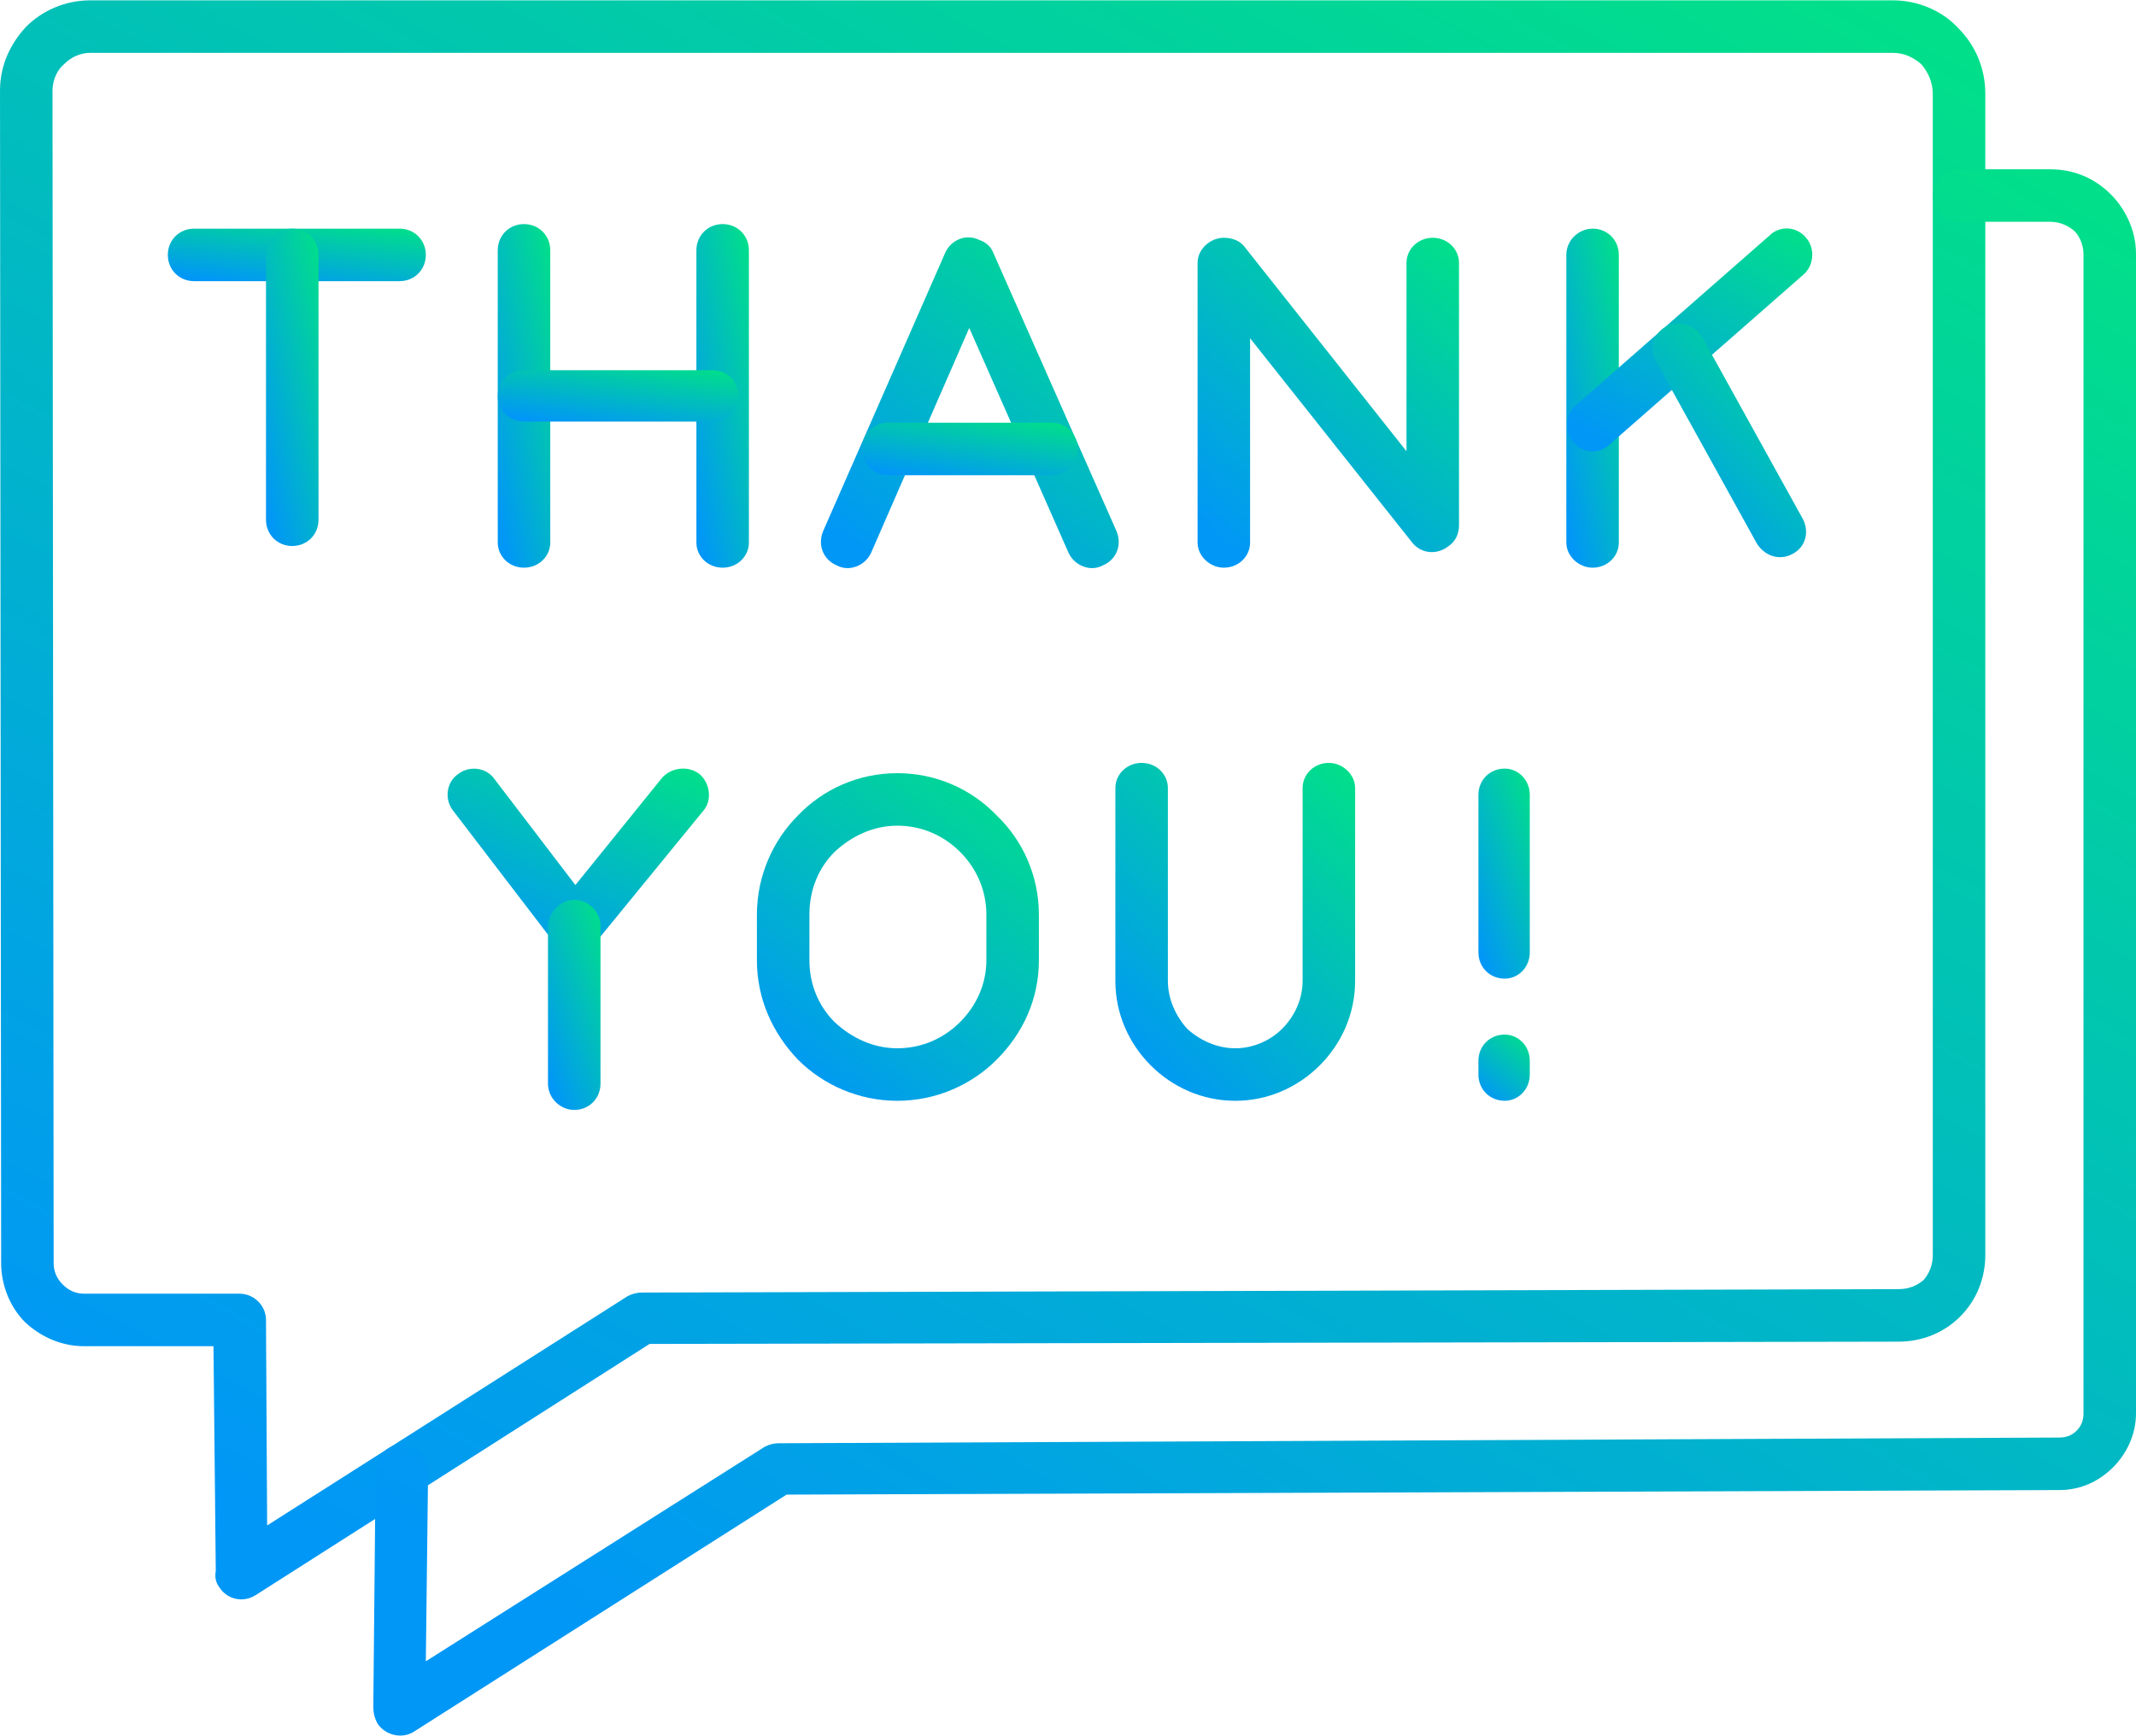 <svg xmlns="http://www.w3.org/2000/svg" xmlns:xlink="http://www.w3.org/1999/xlink" xmlns:xodm="http://www.corel.com/coreldraw/odm/2003" xml:space="preserve" width="849px" height="690px" fill-rule="evenodd" clip-rule="evenodd" viewBox="0 0 18.71 15.2"> <defs>   <linearGradient id="id0" gradientUnits="userSpaceOnUse" x1="4.64" y1="14.53" x2="13.39" y2="-1.6">    <stop offset="0" stop-opacity="1" stop-color="#0197F6"></stop>    <stop offset="1" stop-opacity="1" stop-color="#01DF8A"></stop>   </linearGradient>   <linearGradient id="id1" gradientUnits="userSpaceOnUse" x1="6.76" y1="15.34" x2="15.78" y2="0.28">    <stop offset="0" stop-opacity="1" stop-color="#0197F6"></stop>    <stop offset="1" stop-opacity="1" stop-color="#01DF8A"></stop>   </linearGradient>   <linearGradient id="id2" gradientUnits="userSpaceOnUse" x1="2.6" y1="2.55" x2="2.69" y2="1.88">    <stop offset="0" stop-opacity="1" stop-color="#0197F6"></stop>    <stop offset="1" stop-opacity="1" stop-color="#01DF8A"></stop>   </linearGradient>   <linearGradient id="id3" gradientUnits="userSpaceOnUse" x1="2.09" y1="3.4" x2="3.05" y2="3.17">    <stop offset="0" stop-opacity="1" stop-color="#0197F6"></stop>    <stop offset="1" stop-opacity="1" stop-color="#01DF8A"></stop>   </linearGradient>   <linearGradient id="id4" gradientUnits="userSpaceOnUse" x1="4.12" y1="3.46" x2="5.08" y2="3.24">    <stop offset="0" stop-opacity="1" stop-color="#0197F6"></stop>    <stop offset="1" stop-opacity="1" stop-color="#01DF8A"></stop>   </linearGradient>   <linearGradient id="id5" gradientUnits="userSpaceOnUse" x1="5.85" y1="3.46" x2="6.82" y2="3.24">    <stop offset="0" stop-opacity="1" stop-color="#0197F6"></stop>    <stop offset="1" stop-opacity="1" stop-color="#01DF8A"></stop>   </linearGradient>   <linearGradient id="id6" gradientUnits="userSpaceOnUse" x1="5.4" y1="3.78" x2="5.5" y2="3.11">    <stop offset="0" stop-opacity="1" stop-color="#0197F6"></stop>    <stop offset="1" stop-opacity="1" stop-color="#01DF8A"></stop>   </linearGradient>   <linearGradient id="id7" gradientUnits="userSpaceOnUse" x1="7.51" y1="4.8" x2="9.58" y2="2.03">    <stop offset="0" stop-opacity="1" stop-color="#0197F6"></stop>    <stop offset="1" stop-opacity="1" stop-color="#01DF8A"></stop>   </linearGradient>   <linearGradient id="id8" gradientUnits="userSpaceOnUse" x1="8.47" y1="4.25" x2="8.58" y2="3.58">    <stop offset="0" stop-opacity="1" stop-color="#0197F6"></stop>    <stop offset="1" stop-opacity="1" stop-color="#01DF8A"></stop>   </linearGradient>   <linearGradient id="id9" gradientUnits="userSpaceOnUse" x1="10.61" y1="4.66" x2="12.75" y2="2.16">    <stop offset="0" stop-opacity="1" stop-color="#0197F6"></stop>    <stop offset="1" stop-opacity="1" stop-color="#01DF8A"></stop>   </linearGradient>   <linearGradient id="id10" gradientUnits="userSpaceOnUse" x1="13.48" y1="3.48" x2="14.44" y2="3.26">    <stop offset="0" stop-opacity="1" stop-color="#0197F6"></stop>    <stop offset="1" stop-opacity="1" stop-color="#01DF8A"></stop>   </linearGradient>   <linearGradient id="id11" gradientUnits="userSpaceOnUse" x1="14.19" y1="3.96" x2="15.49" y2="1.84">    <stop offset="0" stop-opacity="1" stop-color="#0197F6"></stop>    <stop offset="1" stop-opacity="1" stop-color="#01DF8A"></stop>   </linearGradient>   <linearGradient id="id12" gradientUnits="userSpaceOnUse" x1="14.41" y1="4.52" x2="15.94" y2="3.03">    <stop offset="0" stop-opacity="1" stop-color="#0197F6"></stop>    <stop offset="1" stop-opacity="1" stop-color="#01DF8A"></stop>   </linearGradient>   <linearGradient id="id13" gradientUnits="userSpaceOnUse" x1="12.74" y1="7.74" x2="13.63" y2="7.41">    <stop offset="0" stop-opacity="1" stop-color="#0197F6"></stop>    <stop offset="1" stop-opacity="1" stop-color="#01DF8A"></stop>   </linearGradient>   <linearGradient id="id14" gradientUnits="userSpaceOnUse" x1="12.97" y1="9.58" x2="13.4" y2="9.08">    <stop offset="0" stop-opacity="1" stop-color="#0197F6"></stop>    <stop offset="1" stop-opacity="1" stop-color="#01DF8A"></stop>   </linearGradient>   <linearGradient id="id15" gradientUnits="userSpaceOnUse" x1="9.75" y1="9.2" x2="11.96" y2="6.88">    <stop offset="0" stop-opacity="1" stop-color="#0197F6"></stop>    <stop offset="1" stop-opacity="1" stop-color="#01DF8A"></stop>   </linearGradient>   <linearGradient id="id16" gradientUnits="userSpaceOnUse" x1="6.87" y1="9.42" x2="8.94" y2="6.77">    <stop offset="0" stop-opacity="1" stop-color="#0197F6"></stop>    <stop offset="1" stop-opacity="1" stop-color="#01DF8A"></stop>   </linearGradient>   <linearGradient id="id17" gradientUnits="userSpaceOnUse" x1="4.64" y1="8.46" x2="5.57" y2="6.49">    <stop offset="0" stop-opacity="1" stop-color="#0197F6"></stop>    <stop offset="1" stop-opacity="1" stop-color="#01DF8A"></stop>   </linearGradient>   <linearGradient id="id18" gradientUnits="userSpaceOnUse" x1="4.6" y1="8.9" x2="5.49" y2="8.57">    <stop offset="0" stop-opacity="1" stop-color="#0197F6"></stop>    <stop offset="1" stop-opacity="1" stop-color="#01DF8A"></stop>   </linearGradient> </defs> <g id="Layer_x0020_1">    <path fill="url(#id0)" fill-rule="nonzero" d="M17.39 0.82l0 10.17c0,0.21 -0.08,0.4 -0.22,0.54 -0.14,0.14 -0.33,0.22 -0.54,0.22l-10.94 0.02 -3.45 2.2c-0.11,0.07 -0.25,0.04 -0.32,-0.07 -0.03,-0.04 -0.04,-0.09 -0.03,-0.14l-0.02 -1.97 -1.13 0c-0.2,0 -0.38,-0.08 -0.52,-0.21 -0.13,-0.13 -0.21,-0.32 -0.21,-0.52l-0.01 -10.27 0 0 0 0c0,-0.22 0.09,-0.41 0.23,-0.56 0.14,-0.14 0.34,-0.23 0.56,-0.23l0 0 15.79 0c0.22,0 0.43,0.09 0.57,0.24 0.15,0.15 0.24,0.35 0.24,0.58zm-0.46 10.17l0 -10.17c0,-0.1 -0.04,-0.19 -0.1,-0.26 -0.07,-0.06 -0.15,-0.1 -0.25,-0.1l-15.79 0 0 0c-0.09,0 -0.17,0.04 -0.23,0.1 -0.06,0.05 -0.1,0.14 -0.1,0.23l0 0 0 0 0.01 10.27c0,0.08 0.03,0.14 0.08,0.19 0.05,0.05 0.11,0.08 0.19,0.08l1.36 0 0 0c0.12,0 0.23,0.1 0.23,0.23l0.01 1.8 3.16 -2.01 0 0c0.04,-0.02 0.08,-0.03 0.12,-0.03l11.01 -0.03c0.09,0 0.16,-0.03 0.22,-0.08 0.05,-0.06 0.08,-0.13 0.08,-0.22z"></path>  <path fill="url(#id1)" fill-rule="nonzero" d="M17.16 1.94c-0.12,0 -0.23,-0.1 -0.23,-0.23 0,-0.13 0.11,-0.23 0.23,-0.23l0.8 0c0.21,0 0.39,0.08 0.53,0.22l0 0c0.13,0.13 0.22,0.32 0.22,0.52l0 10.16c0,0.18 -0.08,0.35 -0.2,0.47 -0.12,0.12 -0.28,0.2 -0.47,0.2l-11.15 0.04 -3.27 2.08c-0.1,0.06 -0.24,0.03 -0.31,-0.07 -0.03,-0.05 -0.04,-0.1 -0.04,-0.15l0.02 -2.07c0,-0.13 0.11,-0.23 0.23,-0.23 0.13,0 0.23,0.11 0.23,0.23l-0.02 1.67 2.97 -1.88 0 0c0.04,-0.02 0.08,-0.03 0.12,-0.03l11.22 -0.05c0.06,0 0.11,-0.02 0.15,-0.06 0.04,-0.04 0.06,-0.09 0.06,-0.15l0 -10.16c0,-0.07 -0.03,-0.15 -0.08,-0.2 -0.06,-0.05 -0.13,-0.08 -0.21,-0.08l-0.8 0z"></path>  <path fill="url(#id2)" fill-rule="nonzero" d="M1.7 2.46c-0.13,0 -0.23,-0.1 -0.23,-0.23 0,-0.13 0.1,-0.23 0.23,-0.23l1.8 0c0.13,0 0.23,0.1 0.23,0.23 0,0.13 -0.1,0.23 -0.23,0.23l-1.8 0z"></path>  <path fill="url(#id3)" fill-rule="nonzero" d="M2.33 2.23c0,-0.13 0.1,-0.23 0.23,-0.23 0.13,0 0.23,0.1 0.23,0.23l0 2.32c0,0.13 -0.1,0.23 -0.23,0.23 -0.13,0 -0.23,-0.1 -0.23,-0.23l0 -2.32z"></path>  <path fill="url(#id4)" fill-rule="nonzero" d="M4.36 2.19c0,-0.13 0.1,-0.23 0.23,-0.23 0.13,0 0.23,0.1 0.23,0.23l0 2.56c0,0.12 -0.1,0.22 -0.23,0.22 -0.13,0 -0.23,-0.1 -0.23,-0.22l0 -2.56z"></path>  <path fill="url(#id5)" fill-rule="nonzero" d="M6.1 2.19c0,-0.13 0.1,-0.23 0.23,-0.23 0.13,0 0.23,0.1 0.23,0.23l0 2.56c0,0.12 -0.1,0.22 -0.23,0.22 -0.13,0 -0.23,-0.1 -0.23,-0.22l0 -2.56z"></path>  <path fill="url(#id6)" fill-rule="nonzero" d="M4.59 3.69c-0.13,0 -0.23,-0.1 -0.23,-0.22 0,-0.13 0.1,-0.23 0.23,-0.23l1.65 0c0.13,0 0.23,0.1 0.23,0.23 0,0.12 -0.1,0.22 -0.23,0.22l-1.65 0z"></path>  <path fill="url(#id7)" fill-rule="nonzero" d="M7.63 4.84c-0.05,0.11 -0.19,0.17 -0.3,0.11 -0.12,-0.05 -0.17,-0.18 -0.12,-0.3l1.07 -2.44c0.05,-0.11 0.18,-0.17 0.3,-0.11 0.06,0.02 0.1,0.06 0.12,0.11l0 0 1.08 2.44c0.05,0.12 0,0.25 -0.12,0.3 -0.11,0.06 -0.25,0 -0.3,-0.11l-0.87 -1.97 -0.86 1.97z"></path>  <path fill="url(#id8)" fill-rule="nonzero" d="M7.78 4.16c-0.13,0 -0.23,-0.1 -0.23,-0.23 0,-0.13 0.1,-0.23 0.23,-0.23l1.43 0c0.13,0 0.23,0.1 0.23,0.23 0,0.13 -0.1,0.23 -0.23,0.23l-1.43 0z"></path>  <path fill="url(#id9)" fill-rule="nonzero" d="M10.95 4.75c0,0.12 -0.1,0.22 -0.23,0.22 -0.12,0 -0.23,-0.1 -0.23,-0.22l0 -2.45c0,-0.12 0.11,-0.22 0.23,-0.22 0.08,0 0.15,0.03 0.19,0.09l1.41 1.78 0 -1.65c0,-0.12 0.1,-0.22 0.23,-0.22 0.13,0 0.23,0.1 0.23,0.22l0 2.3 0 0c0,0.07 -0.03,0.14 -0.09,0.18 -0.1,0.08 -0.24,0.07 -0.32,-0.03l-1.42 -1.79 0 1.79z"></path>  <path fill="url(#id10)" fill-rule="nonzero" d="M13.72 2.23c0,-0.13 0.11,-0.23 0.23,-0.23 0.13,0 0.23,0.1 0.23,0.23l0 2.52c0,0.12 -0.1,0.22 -0.23,0.22 -0.12,0 -0.23,-0.1 -0.23,-0.22l0 -2.52z"></path>  <path fill="url(#id11)" fill-rule="nonzero" d="M14.1 3.89c-0.09,0.09 -0.24,0.08 -0.32,-0.02 -0.08,-0.09 -0.07,-0.24 0.02,-0.32l1.7 -1.49c0.09,-0.09 0.24,-0.08 0.32,0.02 0.08,0.09 0.07,0.24 -0.02,0.32l-1.7 1.49z"></path>  <path fill="url(#id12)" fill-rule="nonzero" d="M14.51 3.17c-0.07,-0.11 -0.03,-0.25 0.08,-0.31 0.11,-0.06 0.25,-0.02 0.32,0.09l0.88 1.59c0.06,0.11 0.03,0.25 -0.09,0.31 -0.11,0.06 -0.24,0.02 -0.31,-0.09l-0.88 -1.59z"></path>  <path fill="url(#id13)" fill-rule="nonzero" d="M12.95 6.96c0,-0.13 0.1,-0.23 0.23,-0.23 0.12,0 0.22,0.1 0.22,0.23l0 1.38c0,0.13 -0.1,0.23 -0.22,0.23 -0.13,0 -0.23,-0.1 -0.23,-0.23l0 -1.38z"></path>  <path fill="url(#id14)" fill-rule="nonzero" d="M12.95 9.29c0,-0.13 0.1,-0.23 0.23,-0.23 0.12,0 0.22,0.1 0.22,0.23l0 0.12c0,0.13 -0.1,0.23 -0.22,0.23 -0.13,0 -0.23,-0.1 -0.23,-0.23l0 -0.12z"></path>  <path fill="url(#id15)" fill-rule="nonzero" d="M11.41 6.9c0,-0.12 0.1,-0.22 0.23,-0.22 0.12,0 0.23,0.1 0.23,0.22l0 1.69c0,0.29 -0.12,0.55 -0.31,0.74 -0.19,0.19 -0.45,0.31 -0.74,0.31 -0.29,0 -0.55,-0.12 -0.74,-0.31 -0.19,-0.19 -0.31,-0.45 -0.31,-0.74l0 -1.69c0,-0.12 0.1,-0.22 0.23,-0.22 0.13,0 0.23,0.1 0.23,0.22l0 1.69c0,0.16 0.07,0.31 0.17,0.42 0.11,0.1 0.26,0.17 0.42,0.17 0.16,0 0.31,-0.07 0.41,-0.17 0.11,-0.11 0.18,-0.26 0.18,-0.42l0 -1.69z"></path>  <path fill="url(#id16)" fill-rule="nonzero" d="M7.86 9.64c-0.34,0 -0.65,-0.14 -0.87,-0.36 -0.22,-0.23 -0.36,-0.53 -0.36,-0.87l0 -0.4c0,-0.34 0.14,-0.65 0.36,-0.87 0.22,-0.23 0.53,-0.37 0.87,-0.37 0.34,0 0.65,0.14 0.87,0.37 0.23,0.22 0.37,0.53 0.37,0.87l0 0.4c0,0.34 -0.14,0.64 -0.37,0.87 -0.22,0.22 -0.53,0.36 -0.87,0.36zm-0.55 -0.69c0.15,0.14 0.34,0.23 0.55,0.23 0.22,0 0.41,-0.09 0.55,-0.23 0.14,-0.14 0.23,-0.33 0.23,-0.54l0 -0.4c0,-0.22 -0.09,-0.41 -0.23,-0.55 -0.14,-0.14 -0.33,-0.23 -0.55,-0.23 -0.21,0 -0.4,0.09 -0.55,0.23 -0.14,0.14 -0.22,0.33 -0.22,0.55l0 0.4c0,0.21 0.08,0.4 0.22,0.54z"></path>  <path fill="url(#id17)" fill-rule="nonzero" d="M3.97 7.1c-0.08,-0.1 -0.06,-0.25 0.04,-0.32 0.1,-0.08 0.25,-0.06 0.32,0.04l0.71 0.93 0.76 -0.94c0.08,-0.09 0.23,-0.11 0.33,-0.03 0.09,0.08 0.11,0.23 0.03,0.32l-0.94 1.15c-0.01,0.02 -0.03,0.03 -0.05,0.05 -0.1,0.07 -0.24,0.05 -0.32,-0.05l-0.88 -1.15z"></path>  <path fill="url(#id18)" fill-rule="nonzero" d="M4.8 8.11c0,-0.12 0.11,-0.23 0.23,-0.23 0.13,0 0.23,0.11 0.23,0.23l0 1.38c0,0.13 -0.1,0.23 -0.23,0.23 -0.12,0 -0.23,-0.1 -0.23,-0.23l0 -1.38z"></path> </g></svg>